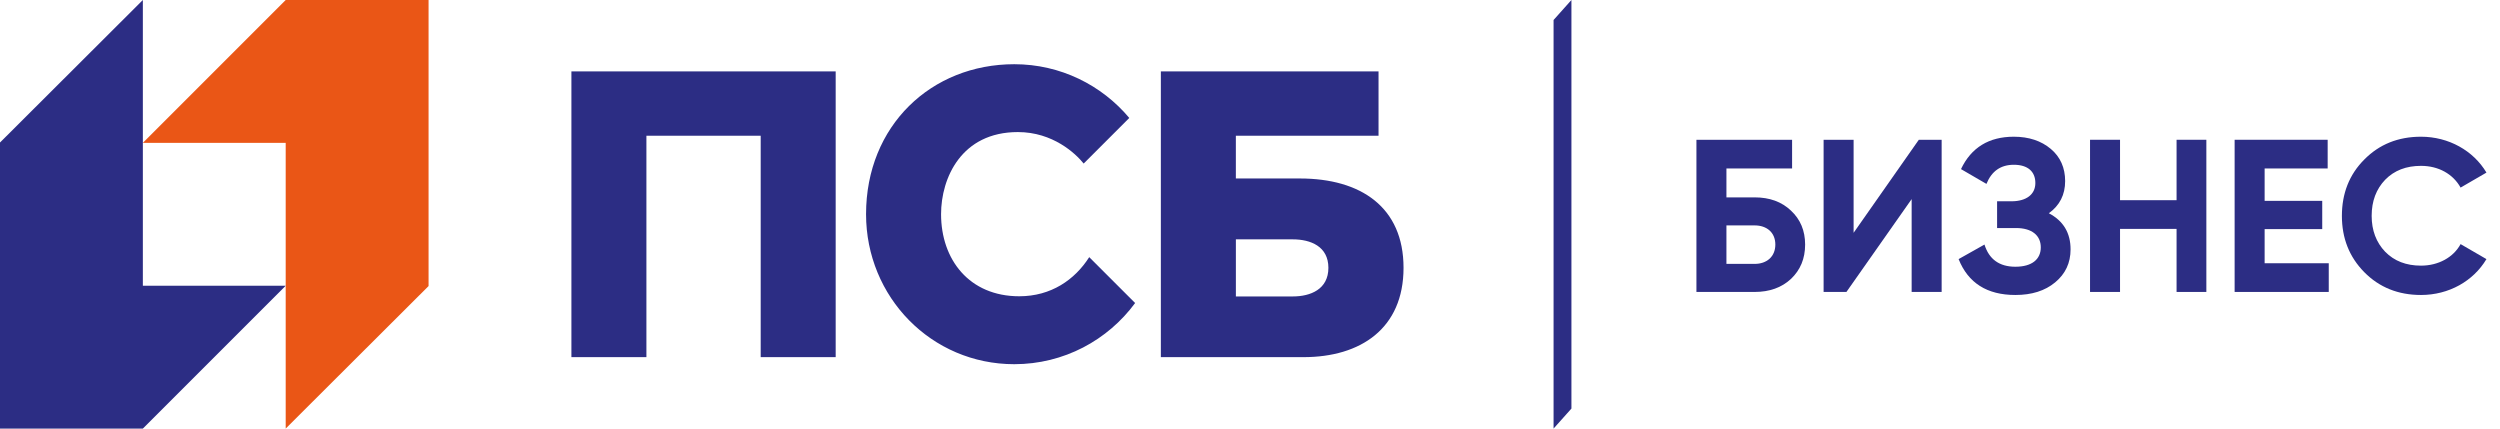 <svg width="140" height="24" viewBox="0 0 140 24" fill="none" xmlns="http://www.w3.org/2000/svg">
<path d="M15.999 0L8 8H15.999V24L24 16.019V0H15.999Z" fill="#EA5616"/>
<path d="M8 24L16 16H8V0L0 7.981V24H8Z" fill="#2C2D84"/>
<path d="M31.999 20.001H36.199V7.6H42.599V20.001H46.798V4H31.999V20.001ZM72.796 9.995H69.208V7.6H77.198V4H65.008V20C65.008 20 70.999 20 72.996 20C76.198 20 78.598 18.394 78.598 14.998C78.599 11.595 76.199 9.995 72.796 9.995ZM72.397 16.601H69.209V13.404H72.397C73.388 13.404 74.39 13.794 74.39 14.998C74.39 16.201 73.388 16.601 72.397 16.601ZM57.079 16.591C54.276 16.591 52.7 14.535 52.7 11.995C52.7 9.956 53.847 7.396 56.999 7.396C58.967 7.396 60.236 8.599 60.686 9.159L63.24 6.605C61.698 4.767 59.386 3.596 56.799 3.596C52.16 3.596 48.499 7.029 48.499 11.995C48.499 16.635 52.159 20.395 56.799 20.395C59.577 20.395 62.038 19.047 63.567 16.969L60.997 14.4C60.184 15.672 58.857 16.591 57.079 16.591Z" fill="#2C2D84"/>
<path d="M96.68 11.053V9.434H100.357V7.827H95V16.349H98.263C99.091 16.349 99.772 16.105 100.296 15.618C100.819 15.119 101.087 14.486 101.087 13.695C101.087 12.916 100.819 12.283 100.296 11.796C99.772 11.296 99.091 11.053 98.263 11.053H96.68ZM96.68 14.778V12.623H98.263C98.932 12.623 99.419 13.013 99.419 13.695C99.419 14.377 98.932 14.778 98.263 14.778H96.68Z" fill="#2C2D84"/>
<path d="M108.732 16.349V7.827H107.454L103.802 13.037V7.827H102.122V16.349H103.4L107.052 11.15V16.349H108.732Z" fill="#2C2D84"/>
<path d="M114.735 11.942C115.343 11.503 115.648 10.907 115.648 10.14C115.648 9.397 115.38 8.788 114.844 8.338C114.309 7.888 113.615 7.656 112.775 7.656C111.375 7.656 110.388 8.265 109.816 9.47L111.241 10.298C111.533 9.58 112.044 9.227 112.775 9.227C113.566 9.227 113.98 9.616 113.98 10.249C113.98 10.883 113.481 11.272 112.641 11.272H111.837V12.77H112.896C113.785 12.77 114.284 13.183 114.284 13.853C114.284 14.523 113.785 14.937 112.86 14.937C111.971 14.937 111.387 14.523 111.131 13.695L109.682 14.51C110.218 15.85 111.277 16.519 112.86 16.519C113.773 16.519 114.516 16.288 115.088 15.813C115.66 15.338 115.952 14.73 115.952 13.963C115.952 13.05 115.55 12.368 114.735 11.942Z" fill="#2C2D84"/>
<path d="M121.888 11.211H118.722V7.827H117.042V16.349H118.722V12.818H121.888V16.349H123.556V7.827H121.888V11.211Z" fill="#2C2D84"/>
<path d="M126.819 12.83H130.045V11.248H126.819V9.434H130.349V7.827H125.139V16.349H130.41V14.742H126.819V12.83Z" fill="#2C2D84"/>
<path d="M135.577 16.519C137.135 16.519 138.511 15.74 139.241 14.51L137.793 13.67C137.391 14.413 136.551 14.876 135.577 14.876C134.749 14.876 134.08 14.62 133.568 14.097C133.069 13.573 132.813 12.903 132.813 12.088C132.813 11.26 133.069 10.59 133.568 10.067C134.08 9.543 134.749 9.288 135.577 9.288C136.551 9.288 137.367 9.738 137.793 10.505L139.241 9.665C138.511 8.435 137.123 7.656 135.577 7.656C134.299 7.656 133.24 8.082 132.399 8.935C131.559 9.775 131.146 10.834 131.146 12.088C131.146 13.342 131.559 14.389 132.399 15.241C133.24 16.093 134.299 16.519 135.577 16.519Z" fill="#2C2D84"/>
<path fill-rule="evenodd" clip-rule="evenodd" d="M87 24V1.12L88 0V22.88L87 24Z" fill="#2C2D84"/>
</svg>

